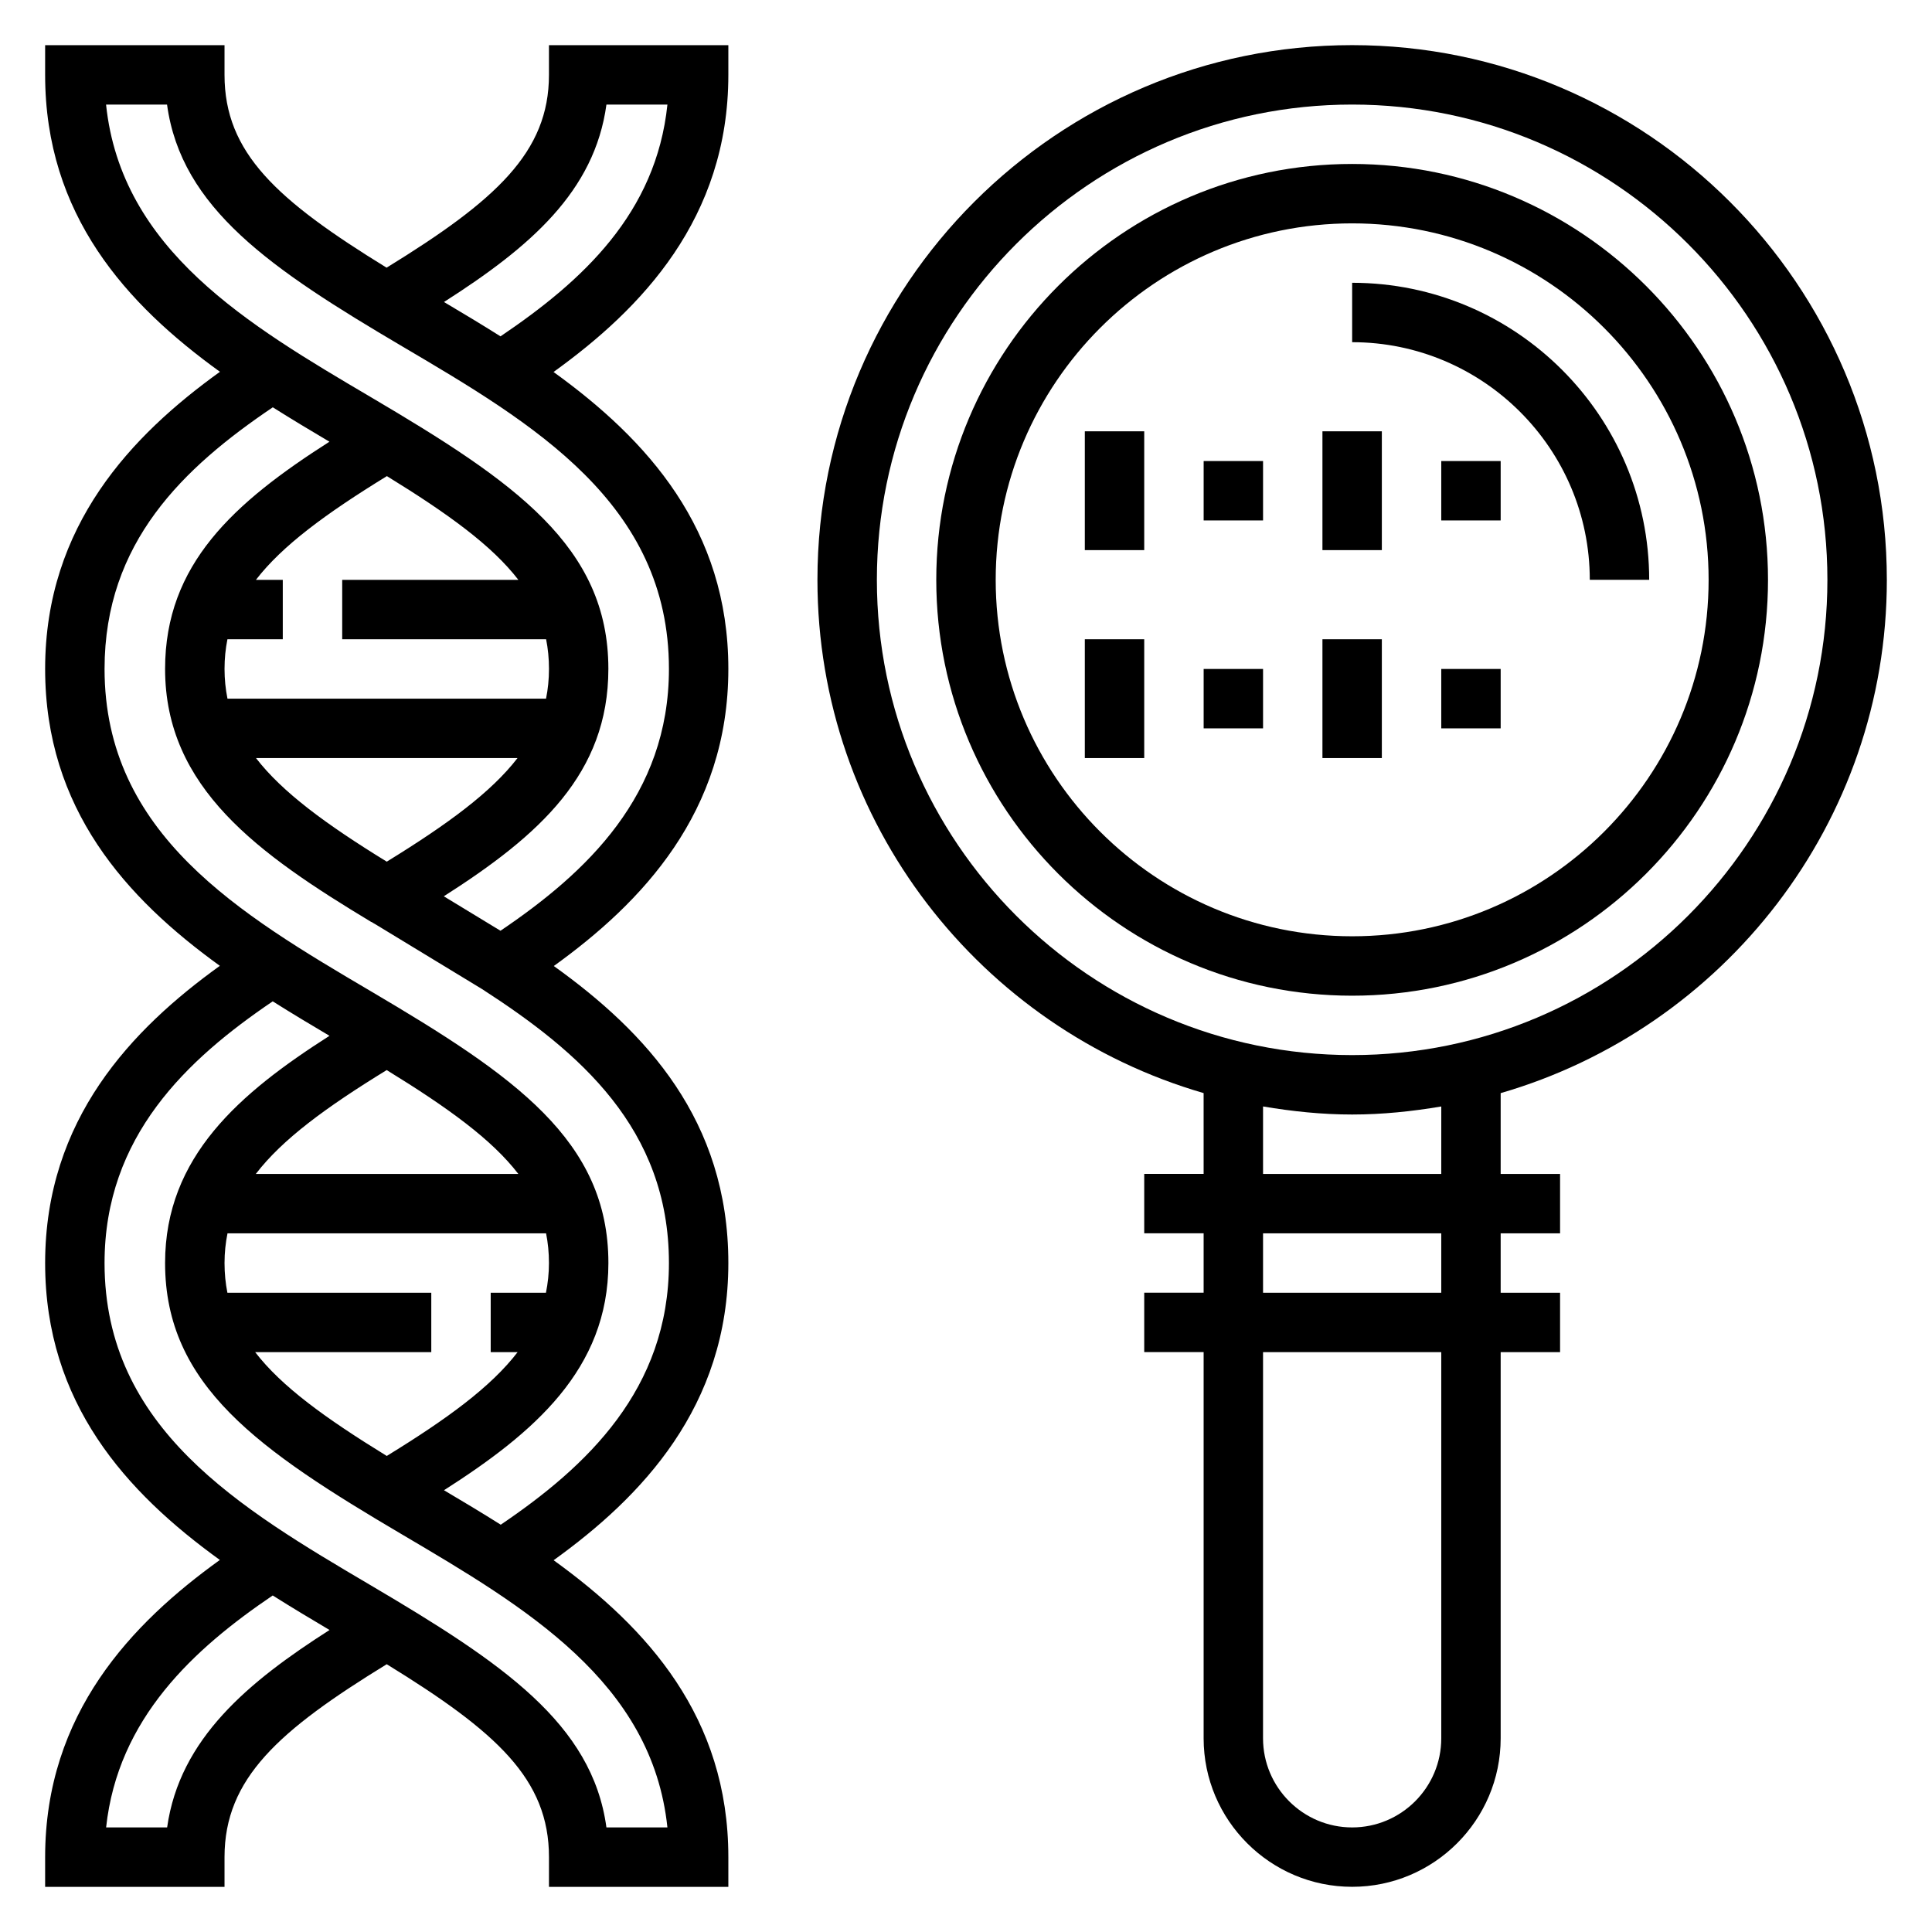 <?xml version="1.0" encoding="UTF-8"?>
<!-- Uploaded to: ICON Repo, www.svgrepo.com, Generator: ICON Repo Mixer Tools -->
<svg fill="#000000" width="800px" height="800px" version="1.1" viewBox="144 144 512 512" xmlns="http://www.w3.org/2000/svg">
 <g>
  <path d="m644.03 297.66c0-78.129-63.566-141.7-141.7-141.7-78.133-0.004-141.7 63.562-141.7 141.7 0 64.465 43.312 118.91 102.34 136.02l0.004 21.418h-15.742v15.742h15.742v15.742h-15.742v15.742h15.742v102.34c0 21.703 17.656 39.359 39.359 39.359 21.703 0 39.359-17.656 39.359-39.359v-102.33h15.742v-15.742h-15.742v-15.742h15.742v-15.742h-15.742v-21.418c59.023-17.121 102.34-71.566 102.34-136.03zm-267.65 0c0-69.445 56.504-125.95 125.95-125.95 69.445 0 125.95 56.504 125.95 125.95 0 69.445-56.504 125.95-125.95 125.95-69.449-0.004-125.95-56.508-125.95-125.95zm149.57 307.01c0 13.02-10.598 23.617-23.617 23.617s-23.617-10.598-23.617-23.617l0.004-102.34h47.23zm0-118.08h-47.23v-15.742h47.23zm0-31.488h-47.23v-17.879c7.699 1.301 15.555 2.137 23.617 2.137s15.918-0.836 23.617-2.133z"/>
  <path d="m612.54 297.66c0-60.773-49.438-110.21-110.21-110.21-60.773 0-110.21 49.438-110.21 110.21 0 60.773 49.438 110.21 110.21 110.21 60.77 0 110.21-49.438 110.21-110.21zm-204.67 0c0-52.09 42.375-94.465 94.465-94.465 52.09 0 94.465 42.375 94.465 94.465 0 52.09-42.375 94.465-94.465 94.465-52.09-0.004-94.465-42.379-94.465-94.465z"/>
  <path d="m565.31 297.66h15.742c0-43.406-35.312-78.719-78.719-78.719v15.742c34.723 0 62.977 28.25 62.977 62.977z"/>
  <path d="m431.49 258.3h15.742v31.488h-15.742z"/>
  <path d="m494.46 258.3h15.742v31.488h-15.742z"/>
  <path d="m431.49 313.41h15.742v31.488h-15.742z"/>
  <path d="m494.46 313.41h15.742v31.488h-15.742z"/>
  <path d="m289.48 163.84c0 20.492-14.02 33.258-43.027 51.098-29.113-17.906-42.953-30.449-42.953-51.098v-7.871h-47.539v7.871c0 37.086 21.461 60.742 46.328 78.688-23.262 16.738-46.328 40.652-46.328 78.738 0 37.086 21.445 60.742 46.305 78.688-23.246 16.73-46.305 40.645-46.305 78.762 0 37.086 21.445 60.75 46.305 78.688-23.246 16.73-46.305 40.637-46.305 78.762v7.871h47.539v-7.871c0-20.891 14.484-33.637 42.988-51.129 29.141 17.918 42.996 30.457 42.996 51.129v7.871h47.535v-7.871c0-37.086-21.445-60.742-46.305-78.688 23.246-16.73 46.305-40.645 46.305-78.762 0-37.871-21.898-61.254-46.258-78.711 23.23-16.73 46.258-40.645 46.258-78.738 0-37.086-21.461-60.742-46.328-78.688 23.262-16.738 46.328-40.652 46.328-78.738v-7.871h-47.539zm-101.19 464.45h-16.168c3.117-28.945 23.293-47.352 44.152-61.473 5.07 3.195 10.125 6.227 15.059 9.148-21.41 13.68-39.715 28.73-43.043 52.324zm132.58 0h-16.16c-3.754-27.512-27.559-43.586-62.348-64.102-34.746-20.477-70.656-41.652-70.656-85.477 0-33.559 21.875-53.977 44.57-69.344 5.062 3.195 10.117 6.219 15.043 9.133-23.703 15.145-43.57 31.992-43.57 60.207 0 32.48 24.891 49.594 62.867 71.98 32.598 19.215 66.227 39.043 70.254 77.602zm-31.391-149.58c0 2.762-0.293 5.367-0.797 7.879h-14.641v15.742h7.133c-7.062 9.195-18.547 17.609-34.676 27.512-16.375-10.066-27.906-18.453-34.875-27.512l46.672 0.004v-15.742l-54.031-0.004c-0.496-2.504-0.762-5.117-0.762-7.879 0-2.754 0.285-5.359 0.789-7.863h84.426c0.5 2.504 0.762 5.109 0.762 7.863zm-77.684-23.609c7.062-9.195 18.547-17.609 34.684-27.52 16.383 10.066 27.914 18.453 34.883 27.52zm109.48 23.609c0 33.559-21.875 53.977-44.57 69.352-5.062-3.195-10.117-6.219-15.043-9.133 23.703-15.145 43.57-31.992 43.57-60.215 0-32.473-24.891-49.586-62.867-71.973-34.746-20.48-70.656-41.656-70.656-85.48 0-33.52 20.914-53.34 44.586-69.32 5.055 3.188 10.094 6.211 15.012 9.117-25.348 16.176-43.555 32.504-43.555 60.207 0 31.566 24.766 49.059 54.68 67.094l0.023-0.039c0.293 0.195 0.598 0.387 0.93 0.559l28.395 17.254c25.715 16.617 49.496 36.91 49.496 72.578zm-74.777-106.36c-16.215-9.973-27.699-18.43-34.66-27.457h69.312c-6.957 9.027-18.434 17.484-34.652 27.457zm42.227-58.945c0.496 2.496 0.762 5.102 0.762 7.856 0 2.762-0.277 5.375-0.781 7.887h-84.422c-0.504-2.512-0.781-5.125-0.781-7.887 0-2.746 0.27-5.352 0.77-7.856h14.668v-15.742h-7.117c6.965-9.035 18.461-17.508 34.707-27.488 16.359 10.059 27.875 18.438 34.84 27.488h-46.684v15.742zm32.551 7.856c0 33.59-21.922 54.027-44.641 69.398l-15.02-9.133c25.379-16.191 43.609-32.527 43.609-60.27 0-32.473-24.891-49.57-62.867-71.965-32.59-19.203-66.219-39.027-70.25-77.582h16.16c3.762 27.504 27.559 43.586 62.348 64.094 34.75 20.473 70.66 41.648 70.66 85.457zm-0.402-149.55c-3 28.836-22.477 46.727-44.234 61.426-5.047-3.18-10.066-6.195-14.98-9.102 22.844-14.586 39.91-29.285 43.051-52.324z"/>
  <path d="m462.98 266.18h15.742v15.742h-15.742z"/>
  <path d="m462.98 321.28h15.742v15.742h-15.742z"/>
  <path d="m525.95 321.28h15.742v15.742h-15.742z"/>
  <path d="m525.95 266.18h15.742v15.742h-15.742z"/>
 </g>
</svg>